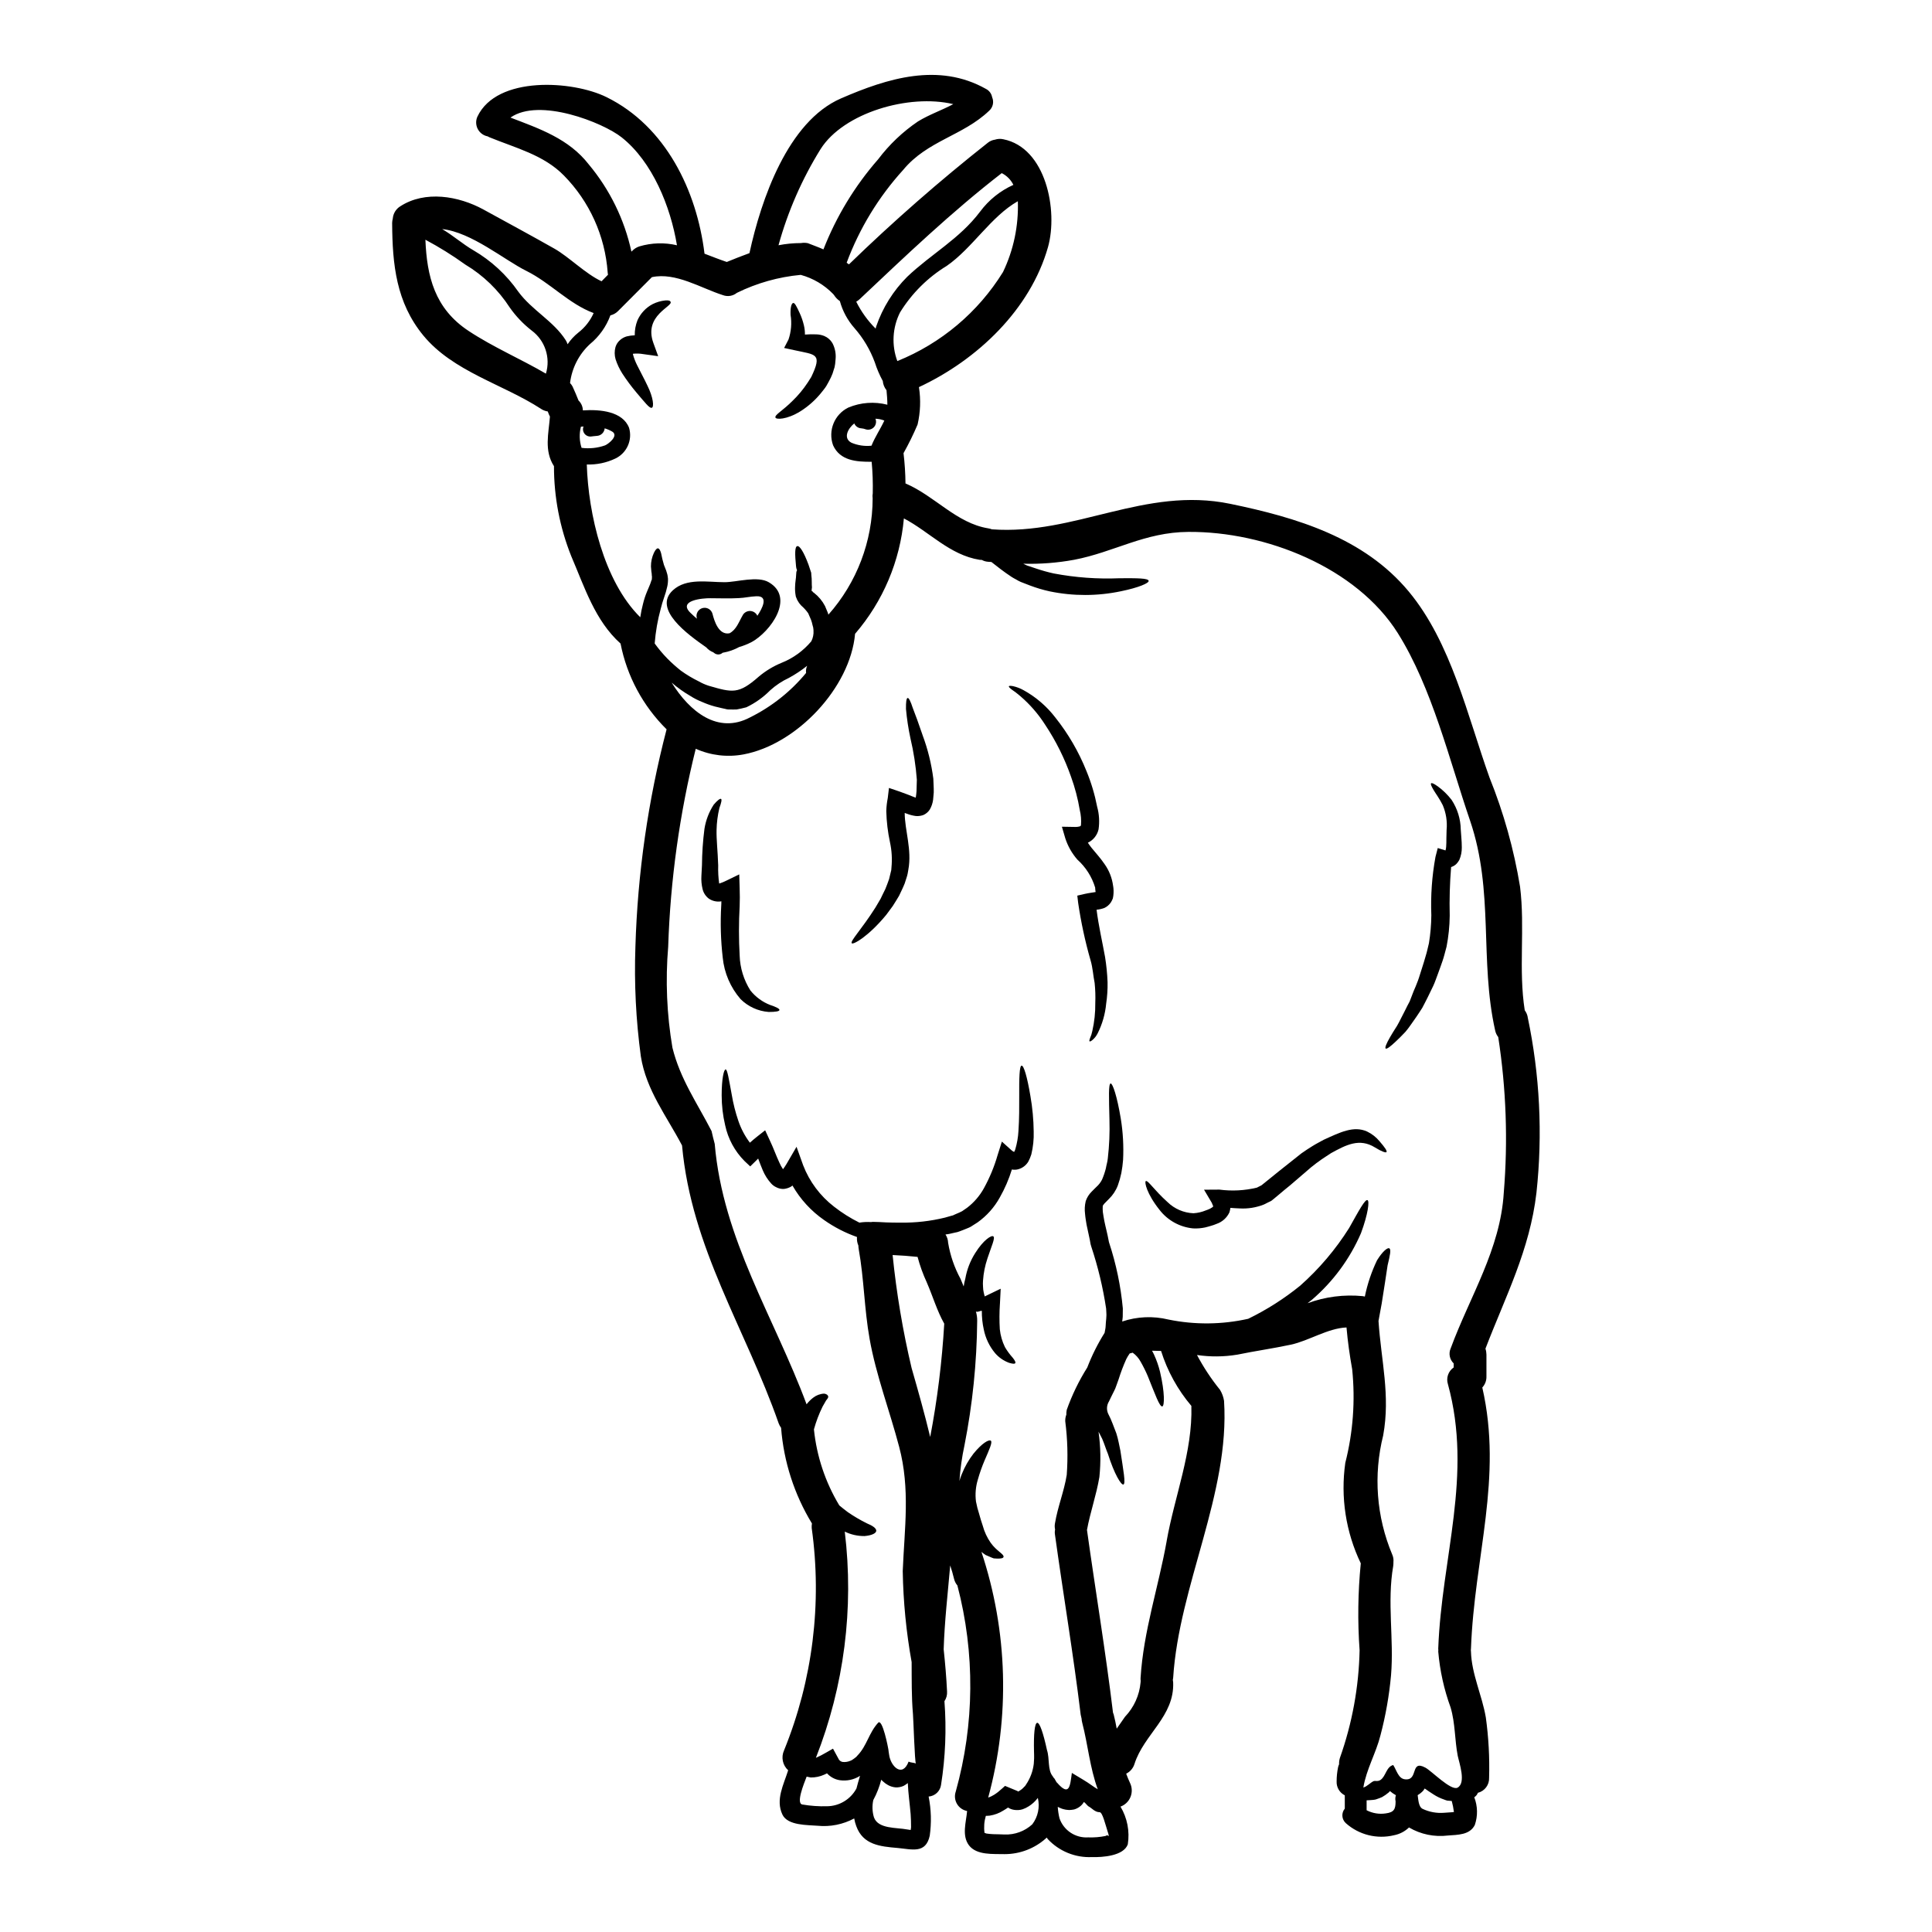 <?xml version="1.0" encoding="UTF-8"?>
<!-- Uploaded to: SVG Repo, www.svgrepo.com, Generator: SVG Repo Mixer Tools -->
<svg fill="#000000" width="800px" height="800px" version="1.1" viewBox="144 144 512 512" xmlns="http://www.w3.org/2000/svg">
 <g>
  <path d="m359.09 300.68 0.113-0.055c0.113 0.027 0.086 0.086 0.145 0.141 0.055 0.145 0.141 0.262 0.141 0.172l0.004 0.004c0.082 0.051 0.16 0.109 0.234 0.172 1.211 0.945 2.203 2.137 2.914 3.496 0.23 0.578 0.492 1.156 0.719 1.73h0.004c0.066 0.18 0.125 0.367 0.172 0.551 7.539-8.496 11.707-19.457 11.727-30.812-0.066-0.449-0.055-0.906 0.027-1.355 0.062-2.785-0.031-5.574-0.289-8.348-4.016 0.031-8.375-0.262-10.234-4.387v-0.004c-1.383-3.871 0.359-8.168 4.055-9.98 3.273-1.367 6.902-1.633 10.34-0.75 0-1.301-0.117-2.629-0.23-3.84v-0.004c-0.566-0.699-0.91-1.555-0.984-2.449-0.859-1.566-1.562-3.215-2.106-4.914-1.223-3.34-3.055-6.422-5.402-9.098-1.816-2.059-3.141-4.508-3.867-7.156-0.617-0.414-1.137-0.949-1.531-1.578-0.086-0.117-0.172-0.203-0.262-0.32v0.004c-2.356-2.422-5.316-4.168-8.574-5.055-5.887 0.543-11.621 2.16-16.926 4.766-1.039 0.844-2.441 1.074-3.695 0.605-5.832-1.852-12.504-6.125-18.828-4.766l-8.949 8.973c-0.559 0.57-1.27 0.973-2.051 1.156-1.094 2.981-2.969 5.613-5.426 7.625-2.922 2.699-4.785 6.356-5.262 10.309 0.266 0.273 0.488 0.586 0.668 0.922 0.578 1.211 1.066 2.453 1.574 3.695v0.004c0.719 0.684 1.137 1.629 1.156 2.625 4.676-0.316 10.566 0.293 12.242 4.621 0.953 3.238-0.59 6.691-3.637 8.141-2.359 1.125-4.953 1.664-7.566 1.574 0.395 13.023 4.504 30.957 14.168 40.484l0.004 0.004c0.172-1.195 0.414-2.379 0.723-3.543 0.266-1.113 0.625-2.207 1.066-3.262 0.395-0.984 0.789-1.789 1.012-2.484 0.141-0.434 0.141-0.547 0.262-0.691l0.027-0.637c0.059 0.09-0.027-0.289-0.027-0.395l-0.004-0.004c0-0.367-0.039-0.734-0.117-1.098-0.027-0.375-0.086-0.867-0.113-1.359v0.004c-0.004-1.246 0.262-2.481 0.789-3.609 0.395-0.789 0.723-1.211 1.07-1.18s0.605 0.492 0.836 1.301l-0.004-0.004c0.199 1.043 0.449 2.074 0.754 3.09 0.113 0.293 0.23 0.551 0.348 0.871h-0.004c0.18 0.398 0.324 0.812 0.434 1.238 0.098 0.281 0.168 0.57 0.207 0.867l0.086 0.664c0.023 0.676-0.035 1.355-0.176 2.019-0.23 1.047-0.527 2.078-0.895 3.09-0.348 1.012-0.547 1.676-0.84 2.828-0.832 3.023-1.371 6.117-1.613 9.242 1.02 1.41 2.137 2.742 3.348 3.988 1.129 1.137 2.324 2.207 3.578 3.203 1.492 1.078 3.07 2.023 4.723 2.832 0.844 0.484 1.734 0.879 2.66 1.18 6.297 1.82 7.91 2.309 13.285-2.426h-0.004c1.805-1.512 3.832-2.742 6.008-3.641 3.07-1.219 5.789-3.184 7.91-5.719 0.445-0.875 0.648-1.852 0.578-2.828v-0.145c-0.02-0.453-0.105-0.902-0.258-1.328-0.098-0.473-0.227-0.934-0.395-1.387-0.227-0.578-0.488-1.152-0.746-1.73-0.531-0.758-1.152-1.445-1.852-2.051l-0.395-0.461c-0.184-0.227-0.348-0.469-0.488-0.727-0.113-0.172-0.211-0.355-0.289-0.547l-0.086-0.23-0.172-0.395-0.027-0.199h-0.004c-0.148-0.777-0.207-1.57-0.172-2.363 0.027-1.414 0.262-2.191 0.289-3.289l0.059-0.719 0.172-0.434c-0.152-0.328-0.242-0.684-0.262-1.043-0.32-3.203-0.348-5.195 0.32-5.34 0.664-0.145 1.758 1.617 2.973 4.879 0.145 0.395 0.293 0.84 0.434 1.301l0.23 0.691 0.059 0.172 0.027 0.434 0.027 0.348c0.145 0.871 0.059 2.344 0.145 3.121-0.055 0.453-0.105 0.656-0.082 1zm78.75 172.31 0.086 0.32c1.867 5.656 3.086 11.508 3.637 17.438 0 0.75 0 1.504-0.027 2.223-0.031 0.461-0.086 0.84-0.145 1.238v0.004c3.957-1.328 8.215-1.508 12.27-0.52 6.981 1.426 14.18 1.355 21.125-0.199 4.914-2.394 9.535-5.336 13.777-8.777 5.023-4.453 9.391-9.598 12.965-15.277 2.598-4.621 4.215-7.684 4.879-7.394 0.547 0.23 0.172 3.609-1.73 8.75-2.934 6.789-7.375 12.824-12.988 17.645-0.395 0.32-0.789 0.605-1.18 0.926 4.676-1.723 9.68-2.367 14.637-1.879 0.203 0.027 0.395 0.086 0.551 0.113 0.676-3.324 1.762-6.555 3.231-9.613 1.445-2.34 2.754-3.41 3.234-3.176 0.578 0.262 0.172 1.969-0.434 4.508-0.375 2.57-0.926 6.121-1.574 10.195l-0.027 0.141c-0.203 1.18-0.434 2.363-0.664 3.609l0.004-0.004c-0.066 0.27-0.113 0.539-0.148 0.812 0.691 10.508 3.176 19.68 1.242 30.309l0.004-0.004c-2.644 10.512-1.805 21.598 2.394 31.594 0.277 0.625 0.387 1.309 0.316 1.988 0.008 0.348-0.012 0.695-0.055 1.039-1.676 9.59 0.227 19.285-0.578 28.938-0.488 5.383-1.426 10.719-2.805 15.941-1.18 4.723-3.723 8.949-4.535 13.832 1.012-0.293 1.789-1.242 2.688-1.676 0.461-0.199 1.152 0.172 1.879-0.348 1.414-0.98 1.5-3.465 3.348-3.938 0.922 1.414 1.355 3.578 3.09 3.781 3.723 0.461 1.301-5.312 5.43-3.09 1.645 0.867 6.785 6.207 8.516 5.312 2.363-1.242 0.434-6.617 0.059-8.461-0.812-4.215-0.637-8.578-1.879-12.766l0.004 0.004c-1.75-4.789-2.856-9.789-3.289-14.871 0-0.117 0.027-0.23 0.027-0.348 0-0.113-0.027-0.23-0.027-0.395 0.895-24.227 9.184-45.941 2.57-70.086v0.004c-0.531-1.656 0.09-3.465 1.527-4.445v-1.07c-1.086-1.035-1.402-2.644-0.789-4.012 5.055-13.719 13.164-26.219 14.062-41.238 1.133-13.754 0.637-27.594-1.469-41.234-0.402-0.508-0.68-1.098-0.812-1.73-4.184-18.629-0.262-36.875-6.641-55.59-5.512-16.086-10.047-35.172-19.145-49.699-10.973-17.469-35.117-27-55.496-26.855-11.641 0.059-19.68 5.371-30.309 7.391-4.445 0.816-8.965 1.164-13.484 1.039 0.32 0.145 0.664 0.32 0.98 0.465 0.789 0.262 1.574 0.52 2.363 0.789h-0.004c1.551 0.527 3.129 0.969 4.727 1.324 5.766 1.094 11.637 1.52 17.496 1.273 4.621-0.027 7.566-0.027 7.684 0.691 0.086 0.605-2.629 1.789-7.336 2.754-6.227 1.312-12.66 1.324-18.891 0.031-1.801-0.391-3.566-0.918-5.289-1.574-0.789-0.316-1.574-0.605-2.309-0.895v0.004c-0.461-0.199-0.902-0.43-1.328-0.695-0.395-0.199-0.789-0.434-1.125-0.637-2.168-1.414-3.867-2.797-5.398-3.984-0.32-0.027-0.605-0.027-0.898-0.059-0.578-0.043-1.137-0.207-1.645-0.488-0.195 0.008-0.387-0.004-0.578-0.031-7.938-1.27-13.34-7.449-20.074-10.973-1.004 11.297-5.527 21.992-12.934 30.582-1.27 14.266-15.453 29.34-29.598 31.969h-0.004c-4.262 0.793-8.664 0.27-12.621-1.504-4.281 17.184-6.731 34.773-7.305 52.473-0.754 8.922-0.375 17.906 1.125 26.738 2.051 8.316 6.527 14.641 10.367 22.094v-0.004c0.254 1.145 0.535 2.281 0.84 3.41 2.164 25.324 15.742 45.887 24.344 69.016v-0.004c0.504-0.66 1.094-1.254 1.758-1.758 0.832-0.645 1.84-1.02 2.891-1.07 0.664 0.086 0.98 0.395 1.066 0.691 0.117 0.348-0.199 0.691-0.547 1.125-0.199 0.395-0.547 0.926-0.926 1.617v0.004c-0.953 1.934-1.719 3.957-2.293 6.035 0.727 7.133 3.023 14.016 6.727 20.156 0.691 0.574 1.445 1.18 2.223 1.758v0.004c1.609 1.109 3.301 2.106 5.055 2.977 1.473 0.605 2.512 1.27 2.512 1.969 0 0.633-1.098 1.238-3.117 1.414v-0.004c-1.812 0.02-3.602-0.383-5.231-1.18 2.469 20.309-0.16 40.91-7.648 59.949 0.109-0.031 0.215-0.082 0.312-0.141 0.754-0.336 1.484-0.715 2.195-1.133l2.023-1.152 1.414 2.598c0.191 0.496 0.633 0.848 1.156 0.926 0.699 0.07 1.406-0.039 2.047-0.32l0.262-0.113 0.117-0.059c0.027 0 0.578-0.395 0.578-0.395 0.199-0.172 0.461-0.348 0.633-0.492 0.09-0.137 0.199-0.262 0.32-0.371 2.453-2.543 2.973-5.953 5.43-8.637 1.152-1.27 2.684 6.758 2.715 7.047 0.055 0.461 0.113 0.953 0.199 1.418 0.395 3.09 3.523 6.18 5.168 1.82 0.52 0.316 1.473 0.262 1.938 0.52-0.32-0.172-0.664-11.84-0.789-13.137-0.395-4.535-0.32-9.156-0.348-13.719l0.004-0.004c-1.438-7.973-2.227-16.047-2.363-24.145 0.461-11.375 2.023-21.715-0.953-32.949-2.484-9.445-6.121-18.973-7.824-28.559-1.418-7.91-1.473-15.941-2.891-23.82h0.004c-0.059-0.305-0.086-0.617-0.09-0.926-0.312-0.719-0.441-1.504-0.371-2.281-3.09-1.086-6.016-2.594-8.695-4.477-3.449-2.387-6.32-5.516-8.402-9.156-0.141 0.086-0.262 0.203-0.395 0.293-0.578 0.328-1.219 0.535-1.879 0.605-0.711 0.035-1.422-0.125-2.051-0.465-0.492-0.227-0.934-0.551-1.297-0.953-0.949-1.043-1.711-2.242-2.258-3.543-0.461-1.07-0.836-2.109-1.211-3.09-0.199 0.199-0.395 0.375-0.574 0.578l-1.531 1.5-1.504-1.414v0.004c-2.594-2.609-4.379-5.906-5.141-9.504-0.613-2.59-0.922-5.246-0.922-7.91 0-4.422 0.574-6.844 1.039-6.875s0.867 2.57 1.617 6.617v-0.004c0.398 2.41 0.996 4.777 1.789 7.086 0.703 2.055 1.727 3.984 3.035 5.719 0.633-0.578 1.301-1.125 1.992-1.676l2.051-1.613 1.211 2.625c1.012 2.109 1.676 4.074 2.543 5.902 0.266 0.629 0.594 1.23 0.98 1.793 0.289-0.375 0.605-0.867 0.926-1.387l2.656-4.562 1.758 4.91c1.676 4.34 4.516 8.137 8.203 10.973 2.082 1.629 4.324 3.039 6.691 4.215 1.02-0.16 2.059-0.207 3.09-0.145 0.152-0.035 0.305-0.051 0.461-0.055 1.156 0 2.309 0.086 3.496 0.141 1.184 0.055 2.484 0.059 3.898 0.059h-0.004c3.949 0.059 7.891-0.387 11.727-1.324 0.578-0.172 1.152-0.32 1.73-0.492l0.434-0.113 0.23-0.117 0.719-0.32h0.004c0.492-0.195 0.973-0.418 1.445-0.664l1.301-0.898-0.004 0.004c1.84-1.402 3.367-3.172 4.481-5.195 1.535-2.793 2.758-5.746 3.637-8.809l1.125-3.543 2.57 2.309c0.203 0.172 0.426 0.316 0.664 0.434 0.141-0.215 0.246-0.449 0.316-0.691 0.469-1.582 0.75-3.211 0.84-4.856 0.23-3.348 0.203-6.438 0.203-9.008-0.031-5.117 0.055-8.266 0.633-8.316 0.578-0.051 1.473 2.891 2.34 8.09v-0.004c0.539 3.094 0.828 6.219 0.863 9.359 0.066 2.047-0.145 4.098-0.633 6.09-0.203 0.648-0.469 1.277-0.785 1.879-0.516 0.871-1.312 1.543-2.258 1.906-0.531 0.211-1.102 0.301-1.672 0.258-0.141-0.035-0.285-0.055-0.434-0.059-0.797 2.582-1.871 5.074-3.207 7.422-1.438 2.606-3.441 4.852-5.859 6.582-0.605 0.395-1.238 0.789-1.852 1.18-0.633 0.348-1.328 0.551-1.969 0.84l-0.984 0.375c-0.23 0.059-0.23 0.086-0.605 0.203l-0.434 0.086c-0.578 0.141-1.18 0.262-1.73 0.395-0.348 0.059-0.637 0.086-0.953 0.145 0.426 0.645 0.664 1.395 0.691 2.168 0.551 3.356 1.664 6.598 3.293 9.586 0.289 0.664 0.578 1.359 0.84 2.023h-0.004c0.098-0.703 0.242-1.398 0.434-2.082 0.422-2.414 1.316-4.719 2.629-6.785 2.164-3.465 4.301-4.793 4.789-4.418 0.578 0.395-0.488 2.598-1.574 5.902l0.004 0.004c-0.637 1.875-1.023 3.828-1.156 5.805-0.043 0.539-0.043 1.078 0 1.617l0.055 0.809 0.145 0.812 0.004-0.004c0.066 0.332 0.152 0.66 0.258 0.98 0.078-0.02 0.148-0.059 0.207-0.113l4.012-1.938-0.199 4.016h-0.004c-0.152 2.242-0.164 4.488-0.027 6.731 0.172 1.641 0.633 3.238 1.355 4.723 0.586 1 1.273 1.938 2.051 2.801 0.551 0.695 0.84 1.18 0.691 1.445-0.145 0.266-0.691 0.203-1.672-0.086v-0.004c-1.418-0.523-2.68-1.398-3.668-2.539-1.508-1.805-2.539-3.961-3.004-6.266-0.363-1.629-0.535-3.297-0.52-4.965-0.605 0-1.125 0.461-1.574 0.172 0.238 0.805 0.355 1.641 0.344 2.484-0.102 11.09-1.23 22.148-3.379 33.035-0.668 3.102-1.109 6.246-1.328 9.414 0.164-0.625 0.375-1.234 0.633-1.824 0.77-1.945 1.809-3.773 3.09-5.426 2.281-2.801 4.074-3.809 4.594-3.438 0.52 0.375-0.434 2.426-1.645 5.227-0.703 1.656-1.301 3.352-1.789 5.082-0.578 1.887-0.746 3.875-0.492 5.832 0.203 1.105 0.484 2.195 0.836 3.266 0.316 1.098 0.605 2.164 0.953 3.121 0.434 1.621 1.148 3.152 2.106 4.531 1.574 2.223 3.543 2.977 3.41 3.727-0.059 0.348-0.633 0.492-1.703 0.461-0.262 0-0.547-0.027-0.895-0.055-0.336-0.113-0.664-0.242-0.984-0.395-0.375-0.141-0.746-0.316-1.152-0.492-0.391-0.258-0.77-0.535-1.125-0.836 6.992 21.059 7.617 43.711 1.789 65.117 0.551-0.188 1.082-0.438 1.574-0.75 0.723-0.461 1.398-0.988 2.019-1.574l0.262-0.23 0.605-0.547 3.293 1.359c0.059 0 0.086 0.086 0.113 0.141 0.145-0.086 0.262-0.055 0.465-0.227v-0.004c0.445-0.262 0.844-0.594 1.18-0.984l0.145-0.145 0.086-0.055 0.262-0.395c1.129-1.656 1.844-3.555 2.078-5.543l0.086-1.473c0.031-0.52-0.027-1.211-0.027-1.762-0.113-4.621 0.172-7.539 0.84-7.625 0.664-0.086 1.617 2.688 2.598 7.219 0.75 2.309 0.113 5.258 1.531 6.961l0.172 0.289c0.238 0.219 0.422 0.488 0.551 0.785l0.23 0.395 0.027 0.086c0.059 0.027 0.117 0.113 0.145 0.113 3.348 3.867 3.465 0.789 3.938-2.57l2.977 1.789c1.758 1.039 2.711 1.879 3.84 2.512l0.055 0.059c-2.106-5.719-2.598-11.781-4.129-17.672v0.004c-0.094-0.359-0.152-0.727-0.172-1.098-0.098-0.344-0.176-0.691-0.234-1.039-1.934-15.941-4.617-31.852-6.812-47.676v-0.004c-0.078-0.457-0.066-0.93 0.027-1.383-0.121-0.543-0.133-1.102-0.027-1.645 0.719-4.359 2.426-8.488 3.117-12.824 0.344-4.727 0.215-9.473-0.391-14.172-0.035-0.609 0.062-1.219 0.285-1.789-0.016-0.438 0.023-0.875 0.113-1.301 1.395-3.922 3.215-7.68 5.434-11.203 1.23-3.203 2.766-6.277 4.59-9.184 0.059-0.375 0.117-0.719 0.203-1.094s0.086-1.156 0.141-1.734 0.145-1.301 0.145-1.906-0.059-1.125-0.086-1.73v-0.004c-0.84-5.566-2.156-11.055-3.934-16.398l-0.125-0.438c-0.027-0.066-0.047-0.137-0.059-0.207-0.23-1.527-0.719-3.379-1.066-5.168-0.145-0.926-0.32-1.848-0.395-2.828-0.152-1.129-0.09-2.273 0.172-3.379-0.004-0.031 0.008-0.062 0.027-0.086 0.312-0.902 0.828-1.723 1.504-2.398 0.488-0.52 0.926-0.926 1.301-1.301l-0.004 0.004c0.617-0.547 1.129-1.203 1.5-1.938 0.418-0.965 0.754-1.957 1.012-2.977 0.145-0.922 0.434-1.699 0.52-2.684 0.391-3.394 0.535-6.816 0.434-10.234-0.141-5.902-0.289-9.5 0.32-9.59 0.547 0 1.703 3.41 2.684 9.328v0.004c0.586 3.617 0.789 7.285 0.605 10.941-0.09 1.164-0.246 2.32-0.461 3.469-0.23 1.109-0.539 2.199-0.922 3.262-0.52 1.375-1.34 2.617-2.398 3.637l-1.184 1.203c-0.262 0.293-0.395 0.551-0.395 0.551l-0.027 0.113c-0.031 0.523-0.023 1.051 0.027 1.574 0.086 0.723 0.262 1.574 0.395 2.363 0.344 1.719 0.805 3.305 1.184 5.414zm111-59.488c3.227 15.305 4.016 31.023 2.336 46.578-1.762 15.191-8.203 27.465-13.516 41.328 0.168 0.508 0.254 1.039 0.262 1.574v5.777c0.035 1.086-0.359 2.144-1.098 2.945 5.488 24.008-2.109 44.762-3.004 69.246 0 0.117-0.031 0.23-0.031 0.348 0 0.113 0.031 0.23 0.031 0.395 0.172 5.977 2.945 11.578 3.938 17.441v-0.004c0.734 5.301 1.023 10.652 0.867 16 0.078 1.867-1.164 3.531-2.977 3.984-0.137 0.367-0.363 0.695-0.664 0.953-0.09 0.082-0.188 0.16-0.289 0.23 0.914 2.352 0.965 4.949 0.148 7.332-1.332 2.688-4.562 2.602-7.164 2.801v0.004c-3.57 0.434-7.184-0.316-10.281-2.137-1.086 1.047-2.453 1.758-3.938 2.051-4.539 1.109-9.336-0.09-12.82-3.207-1.094-1.008-1.207-2.695-0.258-3.84v-3.523c-1.379-0.691-2.227-2.125-2.164-3.668 0-1.281 0.133-2.559 0.391-3.809 0.059-0.262 0.148-0.512 0.262-0.754-0.027-0.555 0.043-1.113 0.203-1.645 3.262-9.18 5.027-18.82 5.231-28.559-0.551-7.668-0.445-15.371 0.312-23.02v-0.027c-3.973-8.273-5.398-17.539-4.102-26.621 2.059-8.098 2.676-16.492 1.824-24.797-0.664-3.727-1.18-7.363-1.504-11.09-4.969 0.203-9.988 3.543-14.758 4.562-4.766 1.02-9.5 1.676-14.238 2.656l0.004-0.004c-3.519 0.578-7.102 0.609-10.629 0.086 1.734 3.266 3.773 6.356 6.098 9.227 0.543 0.895 0.906 1.883 1.07 2.918 1.574 24.551-11.926 48.891-13.484 73.406-0.016 0.184-0.043 0.367-0.086 0.551 0.043 0.207 0.07 0.422 0.086 0.633 0.375 9.055-7.742 13.746-10.254 21.648-0.348 1.121-1.141 2.051-2.195 2.57 0.32 0.84 0.637 1.676 1.043 2.512 0.543 1.156 0.578 2.488 0.094 3.672-0.484 1.184-1.445 2.106-2.644 2.547 1.797 3 2.481 6.539 1.934 9.992-1.098 3.09-6.727 3.465-9.5 3.379h-0.004c-4.438 0.203-8.738-1.559-11.754-4.824-0.074-0.109-0.141-0.223-0.199-0.344-0.086 0.027-0.113 0.113-0.172 0.141-3.019 2.738-6.949 4.25-11.023 4.246-2.977-0.086-7.391 0.348-9.445-2.34-1.938-2.602-0.75-6.094-0.492-9.055-0.027-0.027-0.059-0.027-0.086-0.059v0.004c-1.109-0.23-2.062-0.926-2.621-1.91-0.559-0.984-0.664-2.16-0.297-3.231 4.984-17.84 5.133-36.688 0.434-54.605-0.438-0.516-0.742-1.129-0.895-1.789-0.293-1.242-0.637-2.398-1.012-3.523-0.637 7.418-1.504 14.812-1.73 22.234 0.395 3.695 0.719 7.422 0.895 11.176 0.066 0.91-0.18 1.816-0.691 2.57 0.562 7.391 0.262 14.824-0.895 22.148-0.223 1.688-1.598 2.992-3.297 3.121 0.688 3.422 0.785 6.938 0.293 10.395-1.07 4.82-4.68 3.582-8.488 3.234-4.68-0.395-9.184-0.84-10.973-5.777h-0.004c-0.246-0.664-0.43-1.352-0.551-2.051-2.969 1.594-6.348 2.269-9.703 1.938-2.598-0.23-7.938 0-9.328-2.977-1.848-3.938 0.32-7.871 1.531-11.723-1.469-1.328-1.914-3.453-1.098-5.258 7.594-18.656 10.125-38.988 7.336-58.938-0.023-0.406-0.004-0.812 0.062-1.211-4.68-7.691-7.481-16.379-8.176-25.352-0.262-0.359-0.477-0.746-0.633-1.16-8.809-25.191-23.133-46.348-25.617-73.668-4.07-7.766-9.496-14.637-10.914-23.594v0.004c-1.305-9.625-1.789-19.34-1.445-29.047 0.578-19.465 3.352-38.801 8.266-57.641-6.262-6.176-10.512-14.094-12.203-22.727-6.785-6.094-9.527-14.93-13.051-23.133-3.043-7.59-4.602-15.699-4.59-23.879-2.656-4.102-1.418-8.66-1.07-13.137-0.086-0.172-0.172-0.348-0.262-0.551-0.113-0.289-0.199-0.547-0.316-0.809h0.004c-0.641-0.094-1.254-0.332-1.789-0.691-10.02-6.527-23.277-9.84-31.188-19.438-7.191-8.75-8.199-18.797-8.266-29.773l-0.004 0.004c0.012-0.422 0.066-0.836 0.176-1.242 0.109-1.332 0.848-2.535 1.988-3.234 6.559-4.246 15.422-2.754 22.008 0.84 6.297 3.465 12.645 6.871 18.852 10.395 3.812 2.164 8.266 6.691 12.477 8.637 0.578-0.578 1.152-1.156 1.703-1.734l-0.086-0.605 0.004-0.004c-0.691-9.676-4.809-18.789-11.613-25.699-5.367-5.477-12.848-7.293-19.762-10.137-0.152-0.062-0.297-0.137-0.434-0.227-1.129-0.215-2.094-0.938-2.625-1.953-0.527-1.02-0.562-2.227-0.09-3.273 5.156-10.906 25.285-9.582 34.207-5.172 15.68 7.707 23.938 24.773 25.977 41.492 1.969 0.75 3.938 1.531 5.902 2.195 1.992-0.809 3.984-1.617 6.008-2.34 3.09-14.211 10.168-34.887 24.258-41.004 12.418-5.398 25.902-9.527 38.375-2.543l0.004 0.004c0.879 0.43 1.504 1.258 1.676 2.223 0.539 1.238 0.223 2.684-0.789 3.582-6.91 6.625-16.395 7.922-22.781 15.676-6.519 7.172-11.605 15.523-14.984 24.605l0.605 0.434h0.004c11.715-11.363 24.004-22.125 36.816-32.242 0.543-0.43 1.191-0.711 1.875-0.809 0.711-0.23 1.465-0.27 2.195-0.113 11.352 2.25 14.562 18.895 11.871 28.559-4.68 16.531-18.711 29.914-34.219 37.137 0 0.027 0.027 0.055 0.027 0.086h-0.004c0.5 3.266 0.371 6.598-0.371 9.816-1.102 2.598-2.348 5.133-3.727 7.598 0.316 2.66 0.492 5.34 0.52 8.023 7.742 3.293 13.516 10.539 21.918 11.898 0.336 0.051 0.664 0.137 0.98 0.262 22.094 1.617 40.484-11.434 63.156-6.758 17.641 3.641 35.461 8.98 47.301 23.223 11.293 13.57 15.621 33.121 21.426 49.352v-0.004c3.75 9.309 6.461 19.004 8.086 28.906 1.359 10.914-0.461 21.945 1.242 32.746 0.391 0.52 0.656 1.121 0.781 1.758zm-19.93 210.75c0.133-0.004 0.266-0.02 0.395-0.055-0.125-0.984-0.316-1.961-0.578-2.918-0.125 0.008-0.254-0.004-0.375-0.031l-0.637-0.055h-0.062l-0.32-0.059v-0.027h-0.059l-0.172-0.059-0.395-0.145v-0.004c-0.988-0.328-1.934-0.785-2.805-1.355-0.867-0.547-1.617-1.066-2.34-1.574h0.004c-0.121 0.199-0.25 0.391-0.395 0.578-0.426 0.465-0.922 0.863-1.473 1.18 0.172 1.098 0.199 3.09 1.301 3.637 1.789 0.848 3.773 1.207 5.746 1.039zm-14.984-4.504c-0.293-0.172-0.578-0.348-0.84-0.52l-0.664-0.52-0.059-0.059c-0.113 0.113-0.227 0.262-0.348 0.375-0.539 0.453-1.117 0.859-1.73 1.211-0.414 0.188-0.84 0.352-1.27 0.492l-0.172 0.059-0.055 0.027-0.434 0.117h-0.031l-0.395 0.055-0.691 0.059c-0.348 0.027-0.723 0.027-1.07 0.059v2.625l-0.004 0.004c1.562 0.809 3.344 1.102 5.082 0.836 2.195-0.289 2.602-1.125 2.602-3.203v-0.059c0.004-0.031-0.008-0.062-0.031-0.086-0.082-0.492-0.043-1 0.117-1.473zm-60.762-67.305c2.109-11.926 6.93-23.738 6.559-35.863v-0.004c-3.621-4.269-6.352-9.223-8.027-14.562-0.789-0.027-1.574-0.059-2.398-0.059 0.203 0.348 0.395 0.723 0.551 1.07 0.668 1.457 1.195 2.977 1.574 4.535 1.301 5.574 1.18 9.008 0.605 9.152-0.723 0.172-1.879-3.148-3.867-8.059-0.551-1.297-1.18-2.559-1.879-3.781-0.512-0.949-1.234-1.77-2.109-2.398-0.262 0.059-0.52 0.145-0.789 0.203h0.004c0 0.016-0.016 0.027-0.027 0.027-0.18 0.242-0.344 0.496-0.492 0.754-0.141 0.227-0.262 0.492-0.395 0.719-0.789 1.758-1.473 3.562-2.047 5.402l-0.551 1.531-0.32 0.867-0.348 0.723c-0.461 0.98-0.98 1.906-1.301 2.652h0.004c-0.672 1.055-0.727 2.391-0.141 3.496 0.172 0.395 0.395 0.75 0.547 1.125 0.172 0.465 0.348 0.898 0.547 1.332 0.348 0.895 0.664 1.73 0.984 2.57 0.52 1.617 0.75 3.176 1.066 4.562 0.789 5.312 1.473 8.777 0.789 8.98-0.605 0.141-2.398-2.754-4.098-8.145-0.52-1.211-0.926-2.629-1.531-4.016-0.32-0.605-0.637-1.211-0.953-1.852v0.004c0.562 3.977 0.641 8.012 0.227 12.012-0.789 4.766-2.426 9.301-3.289 14.035 2.25 16.086 4.941 32.227 6.898 48.414 0.059 0.141 0.117 0.289 0.172 0.461 0.32 1.238 0.578 2.484 0.812 3.781 0.719-1.066 1.445-2.109 2.191-3.148 2.375-2.484 3.836-5.703 4.133-9.125 0-0.145 0.027-0.289 0.027-0.434-0.039-0.246-0.047-0.5-0.027-0.75 0.762-12.371 4.742-24.098 6.91-36.223zm-16.16 78.105c0.121-0.117 0.285-0.176 0.453-0.16s0.32 0.105 0.414 0.246c-0.074-0.441-0.191-0.879-0.348-1.297-0.605-1.879-1.359-5.086-2.109-5.086h-0.027c-1.18 0-2.023-1.039-2.754-1.445-0.492-0.227-0.926-0.98-1.387-1.266v-0.004c-0.301 0.531-0.715 0.984-1.215 1.328-0.422 0.297-0.891 0.523-1.387 0.664-0.418 0.078-0.844 0.129-1.27 0.148l-0.348-0.031h-0.086l-0.141-0.027-0.348-0.027v-0.004c-0.352-0.066-0.699-0.156-1.039-0.262-0.395-0.172-0.789-0.316-1.098-0.488 0.066 1.02 0.219 2.035 0.461 3.031 1.105 3.199 4.215 5.269 7.594 5.055 1.555 0.059 3.109-0.066 4.633-0.375zm-19.438-3.09h0.004c1.508-1.992 2.047-4.559 1.469-6.992l-0.141 0.172v0.004c-0.633 0.812-1.406 1.504-2.281 2.051-0.508 0.324-1.051 0.59-1.617 0.785-0.738 0.23-1.52 0.277-2.281 0.145-0.562-0.082-1.098-0.289-1.574-0.605-0.395 0.262-0.812 0.547-1.242 0.789-1.098 0.695-2.328 1.156-3.609 1.355-0.348 0.059-0.691 0.027-1.039 0.059v0.004c-0.438 1.457-0.555 2.992-0.348 4.5 0.113 0.031 0.262 0.086 0.492 0.172v0.004c0.594 0.086 1.188 0.145 1.789 0.172 1.012 0.031 2.023 0.031 3.035 0.086h-0.004c2.711 0.105 5.352-0.863 7.352-2.699zm-7.762-411.36c2.809-5.848 4.156-12.289 3.934-18.773-7.106 4.016-12.043 12.418-18.828 17.125-5.043 3.078-9.289 7.305-12.387 12.332-2.023 4.016-2.285 8.691-0.723 12.906 11.609-4.684 21.418-12.945 28.004-23.59zm2.754-23.102c-0.66-1.348-1.746-2.445-3.09-3.117-13.285 10.277-25.441 21.887-37.629 33.383-0.281 0.262-0.59 0.496-0.926 0.691 1.316 2.641 3.051 5.051 5.141 7.133 0.031-0.199 0.082-0.391 0.148-0.578 1.699-4.961 4.516-9.465 8.227-13.168 6.438-6.125 13.859-10.02 19.316-17.27h0.004c2.281-3.07 5.309-5.504 8.797-7.074zm-15.926-21.398c-11.754-2.797-29.047 2.281-35.141 11.871v-0.004c-4.93 7.93-8.695 16.527-11.18 25.527 1.945-0.379 3.926-0.57 5.906-0.574h0.031c0.609-0.109 1.238-0.098 1.844 0.027 1.418 0.578 2.801 1.039 4.129 1.645 3.414-8.738 8.32-16.82 14.5-23.879 2.938-3.894 6.5-7.281 10.539-10.023 3.019-1.848 6.34-2.973 9.371-4.59zm-6.121 353.22c1.891-9.918 3.137-19.949 3.723-30.031-1.934-3.438-3.031-7.277-4.621-10.914h0.004c-1.012-2.188-1.832-4.457-2.453-6.785-2.195-0.23-4.387-0.395-6.613-0.492 1.02 10.07 2.695 20.062 5.023 29.914 1.734 6.055 3.465 12.16 4.938 18.309zm-5.07 103.41c0-1.156-0.027-2.344-0.113-3.496-0.23-2.715-0.637-5.461-0.75-8.203v0.004c-0.352 0.285-0.727 0.535-1.125 0.75-0.656 0.289-1.367 0.422-2.082 0.395-0.711-0.062-1.398-0.266-2.019-0.605-0.492-0.273-0.949-0.602-1.359-0.984l-0.395-0.375-0.055-0.086c-0.477 1.879-1.184 3.695-2.109 5.398-0.336 1.52-0.277 3.102 0.172 4.59 1.125 3.121 5.981 2.656 8.809 3.207 0.32 0.055 0.633 0.086 0.926 0.141v0.004c0.051-0.242 0.086-0.488 0.102-0.738zm-7.082-372.77c-0.754-0.305-1.551-0.469-2.363-0.492 0.312 0.746 0.168 1.602-0.367 2.203-0.539 0.605-1.371 0.848-2.148 0.625-0.395-0.156-0.812-0.25-1.238-0.285-0.816-0.043-1.535-0.547-1.852-1.301-1.645 1.301-3.059 3.898-0.75 5.117 1.676 0.711 3.504 0.98 5.312 0.789 0.949-2.356 2.363-4.406 3.406-6.656zm-7.391 362.51c0.289-1.125 0.605-2.25 0.953-3.348l-0.004-0.004c-1.594 1.02-3.5 1.43-5.371 1.156-1.301-0.203-2.492-0.848-3.379-1.82-0.234 0.125-0.473 0.242-0.719 0.344-1.133 0.516-2.367 0.77-3.609 0.754-0.395-0.086-0.723-0.141-1.07-0.227-0.789 2.047-2.859 7.133-1.125 7.391 2.152 0.367 4.34 0.523 6.523 0.461 3.258-0.031 6.246-1.828 7.793-4.691zm-13.348-295.63c-0.086-0.648 0.016-1.309 0.289-1.902-1.508 1.207-3.121 2.277-4.82 3.203-1.812 0.844-3.484 1.953-4.969 3.289-1.832 1.855-3.973 3.383-6.324 4.508-0.84 0.227-1.73 0.434-2.57 0.578-0.691 0.055-1.211 0-1.82 0h-0.434l-0.336-0.031-0.031-0.027h-0.055l-0.117-0.027-0.227-0.059-0.926-0.203c-0.637-0.141-1.242-0.289-1.82-0.434-1.168-0.316-2.309-0.723-3.41-1.215-1.078-0.422-2.113-0.949-3.09-1.574-1.766-1.02-3.43-2.203-4.965-3.543 4.793 7.738 12.246 13.719 20.734 9.238 5.738-2.84 10.812-6.859 14.891-11.801zm-44.152-113.05c3.231-0.957 6.656-1.059 9.934-0.289-1.703-10.277-6.5-22.117-14.641-28.586-4.969-3.957-21.859-10.629-29.484-5.254 7.684 2.941 15.48 5.606 20.754 12.414 5.578 6.676 9.457 14.605 11.301 23.105 0.055-0.059 0.145-0.113 0.199-0.172 0.527-0.57 1.195-0.992 1.938-1.219zm-9.109 52.734c0.926-0.395 3.609-2.516 1.938-3.613-0.641-0.383-1.332-0.684-2.051-0.895-0.09 1.059-0.93 1.902-1.992 1.992-0.551 0.031-1.098 0.117-1.645 0.172-0.672 0.059-1.328-0.234-1.73-0.777-0.398-0.543-0.492-1.254-0.238-1.879-0.23 0.004-0.461 0.023-0.691 0.059-0.473 1.848-0.414 3.789 0.172 5.602 2.106 0.273 4.242 0.047 6.238-0.66zm-7.082-29.891c1.754-1.363 3.144-3.137 4.043-5.168-6.562-2.426-11.477-8.02-17.82-11.168-5.746-2.828-14.582-10.281-22.32-11.086 2.859 1.672 5.488 4.012 8.289 5.629v-0.004c4.715 2.754 8.773 6.496 11.895 10.977 3.641 4.941 9.328 7.769 12.562 12.852 0.207 0.332 0.375 0.691 0.492 1.066 0.789-1.172 1.754-2.219 2.859-3.098zm-8.605 10.887c1.281-4.231-0.234-8.805-3.785-11.434-2.227-1.734-4.184-3.785-5.801-6.094-3.004-4.648-7.035-8.543-11.785-11.379-3.371-2.43-6.902-4.625-10.566-6.582 0.395 9.676 2.43 18.25 11.492 24.199 6.516 4.301 13.766 7.391 20.438 11.289z"/>
  <path d="m531.28 366.06c0.059 0.75 0.113 1.574 0.113 2.516 0.016 1.141-0.207 2.269-0.66 3.316-0.219 0.402-0.492 0.77-0.812 1.098-0.387 0.363-0.852 0.633-1.359 0.789-0.352 4.293-0.477 8.602-0.371 12.91-0.031 2.754-0.312 5.496-0.84 8.199-0.375 1.332-0.664 2.656-1.098 3.867-0.434 1.211-0.789 2.281-1.211 3.383-0.426 1.098-0.746 2.137-1.238 3.176-0.492 1.039-1.012 2.051-1.473 3.031-0.461 0.98-0.984 1.879-1.418 2.754-0.52 0.867-1.098 1.645-1.574 2.394-1.07 1.477-1.938 2.863-2.891 3.961-0.98 1.039-1.852 1.906-2.598 2.598-1.477 1.387-2.363 2.019-2.629 1.82-0.27-0.199 0.172-1.301 1.152-3.004 0.492-0.84 1.098-1.848 1.852-3.004 0.691-1.18 1.332-2.598 2.137-4.102 0.375-0.789 0.789-1.574 1.211-2.363 0.348-0.867 0.691-1.762 1.039-2.688 0.395-0.895 0.789-1.848 1.156-2.828 0.371-0.984 0.66-2.106 1.039-3.203 0.379-1.098 0.691-2.25 1.039-3.41 0.348-1.094 0.547-2.191 0.84-3.316v-0.004c0.398-2.445 0.609-4.918 0.633-7.394-0.203-5.184 0.164-10.375 1.098-15.477l0.605-2.34 2.051 0.633h0.004c0.09-0.32 0.148-0.648 0.172-0.98 0.059-0.691 0.059-1.418 0.059-2.195 0-0.781 0.027-1.5 0.055-2.25 0.211-2.238-0.137-4.488-1.012-6.559-0.836-1.699-1.848-3.031-2.426-4.012s-0.867-1.617-0.664-1.789c0.199-0.172 0.789 0.113 1.734 0.789l0.004-0.004c1.398 1.02 2.641 2.238 3.695 3.609 1.535 2.336 2.379 5.059 2.422 7.856 0.051 0.738 0.105 1.473 0.164 2.223z"/>
  <path d="m509.62 446.48c1.328 1.531 2.019 2.512 1.82 2.828-0.145 0.262-1.332-0.145-3.035-1.211-4.129-2.57-7.68-0.691-11.668 1.5-0.789 0.551-1.645 1.039-2.539 1.676-0.895 0.637-1.852 1.328-2.754 2.078-1.793 1.531-3.641 3.121-5.547 4.766-1.012 0.789-1.992 1.645-3.031 2.512l-1.531 1.27-0.113 0.086v0.004c-0.09 0.082-0.188 0.16-0.293 0.227l-0.316 0.172-0.551 0.262-1.098 0.551c-2.059 0.82-4.277 1.176-6.492 1.039-0.871-0.027-1.648-0.086-2.398-0.145-0.055 0.398-0.145 0.793-0.258 1.18-0.672 1.445-1.902 2.551-3.41 3.062-0.512 0.219-1.035 0.402-1.574 0.547-0.434 0.117-0.867 0.262-1.445 0.395-1.051 0.227-2.129 0.312-3.203 0.258-3.516-0.336-6.734-2.113-8.895-4.91-3.41-4.269-4.043-7.418-3.641-7.625 0.551-0.316 2.195 2.363 5.746 5.547 1.844 1.809 4.297 2.867 6.875 2.973 1.121-0.066 2.227-0.32 3.266-0.75 0.371-0.125 0.734-0.27 1.094-0.434 0.23-0.172 0.664-0.348 0.75-0.492 0.027-0.055 0.145-0.086 0.145-0.141-0.113-0.324-0.242-0.645-0.391-0.957l-2.051-3.465 4.074-0.027c3.312 0.438 6.68 0.262 9.93-0.52l1.242-0.637 1.574-1.27c1.012-0.836 2.051-1.645 3.031-2.453 2.082-1.645 4.047-3.207 5.953-4.723 0.953-0.691 1.934-1.301 2.887-1.906s2.051-1.156 3.035-1.703c4.273-1.938 7.938-3.812 11.52-2.164h-0.004c1.277 0.613 2.402 1.5 3.297 2.602z"/>
  <path d="m438.99 378.77c0.141 0.836 0.16 1.691 0.059 2.535-0.059 0.293-0.059 0.52-0.145 0.812-0.141 0.363-0.312 0.711-0.52 1.039-0.434 0.637-1.031 1.148-1.73 1.473-0.664 0.238-1.352 0.395-2.051 0.461 0.547 4.359 1.531 8.52 2.25 12.531 0.355 2.207 0.578 4.438 0.664 6.672 0.035 1.902-0.09 3.805-0.371 5.688-0.254 2.742-1.02 5.414-2.258 7.871-0.336 0.676-0.809 1.277-1.387 1.766-0.395 0.316-0.633 0.434-0.75 0.348-0.117-0.086-0.055-0.395 0.117-0.84 0.273-0.602 0.477-1.234 0.605-1.879 0.559-2.445 0.82-4.945 0.789-7.449 0.07-1.773 0.012-3.551-0.172-5.316-0.395-1.906-0.461-3.898-1.098-6.066l-0.004 0.004c-1.422-4.965-2.512-10.02-3.262-15.133l-0.227-1.938 1.992-0.461c1.012-0.23 2.223-0.375 2.859-0.492-0.027-0.262-0.113-0.66-0.113-0.953l0.004-0.188c-0.859-2.867-2.492-5.445-4.723-7.449-1.441-1.648-2.535-3.574-3.207-5.66l-0.895-3.059 3.348 0.055c0.5 0.031 0.996-0.027 1.473-0.172 0.172-0.086 0.086 0.031 0.23-0.316h0.004c0.109-1.336 0-2.684-0.32-3.984-0.5-3-1.273-5.949-2.309-8.805-1.699-4.863-4-9.488-6.848-13.777-1.836-2.879-4.09-5.469-6.691-7.684-0.707-0.609-1.449-1.176-2.223-1.699-0.547-0.434-0.789-0.695-0.719-0.84 0.066-0.141 0.434-0.145 1.098-0.031 0.98 0.219 1.922 0.578 2.797 1.07 3.266 1.805 6.125 4.262 8.402 7.219 3.434 4.309 6.219 9.098 8.266 14.211 1.258 3.047 2.203 6.211 2.832 9.445 0.543 1.953 0.672 4 0.375 6.008-0.352 1.551-1.395 2.859-2.832 3.539 0.32 0.465 0.605 0.898 0.98 1.359 1.07 1.332 2.309 2.629 3.438 4.301 1.223 1.711 2.004 3.699 2.269 5.785z"/>
  <path d="m391.34 350.35c0.027 1.18 0.141 2.344 0.113 3.668-0.027 0.52-0.086 1.18-0.172 1.938v-0.004c-0.121 0.906-0.414 1.777-0.867 2.57-0.43 0.672-1.055 1.195-1.789 1.5-0.367 0.117-0.746 0.195-1.129 0.234-0.293 0.023-0.586 0.02-0.879-0.012-0.789-0.113-1.566-0.316-2.309-0.609-0.18-0.078-0.363-0.145-0.551-0.199 0 4.562 1.969 9.789 0.953 15.102l-0.172 0.98c-0.113 0.578-0.172 0.637-0.262 0.984-0.172 0.547-0.348 1.098-0.52 1.617-0.434 1.098-1.012 2.25-1.5 3.289-0.578 0.953-1.129 1.879-1.676 2.715-0.605 0.789-1.18 1.617-1.73 2.34-4.723 5.719-8.75 7.969-9.129 7.512-0.488-0.551 2.629-3.695 6.297-9.5 0.434-0.723 0.867-1.504 1.359-2.309 0.395-0.812 0.789-1.676 1.238-2.543 0.348-0.895 0.691-1.703 1.012-2.684 0.145-0.52 0.262-1.066 0.395-1.645v-0.004c0.074-0.227 0.133-0.457 0.172-0.695l0.055-0.723c0.215-2.219 0.082-4.461-0.391-6.641-0.586-2.719-0.914-5.484-0.984-8.266 0.031-1.164 0.164-2.324 0.391-3.469l0.32-2.684 2.797 0.953c1.27 0.434 2.543 0.953 3.582 1.359 0.262 0.113 0.492 0.172 0.691 0.262 0.027-0.059 0.027-0.145 0.059-0.203 0.055-0.395 0.141-0.895 0.172-1.5 0.055-0.953 0.027-2.051 0.086-3.004l0.004-0.004c-0.277-3.711-0.844-7.398-1.703-11.02-0.551-2.562-0.945-5.16-1.18-7.769-0.027-1.82 0.113-2.859 0.434-2.918 0.32-0.059 0.789 0.867 1.359 2.629 0.664 1.672 1.531 4.07 2.598 7.191h-0.004c1.395 3.731 2.352 7.609 2.859 11.559z"/>
  <path d="m364.6 234.93c0.688 1.301 0.98 2.777 0.84 4.242-0.031 0.465-0.086 0.867-0.117 1.27l-0.055 0.32h-0.004c-0.016 0.164-0.047 0.328-0.086 0.488l-0.031 0.145-0.172 0.52v0.004c-0.191 0.734-0.453 1.453-0.789 2.137-0.395 0.789-0.809 1.574-1.211 2.25-0.406 0.676-0.895 1.18-1.328 1.762v0.004c-1.562 1.938-3.434 3.606-5.543 4.934-3.637 2.254-6.527 2.223-6.613 1.617-0.172-0.719 1.906-1.758 4.504-4.359 1.523-1.461 2.879-3.09 4.039-4.852 0.32-0.492 0.637-1.012 0.957-1.504 3.031-6.32 1.125-5.859-4.394-7.086l-2.797-0.605 1.152-2.223h0.004c0.719-2.106 0.906-4.356 0.551-6.551-0.086-2.023 0.262-3.062 0.691-3.148 0.434-0.086 0.953 1.012 1.703 2.625 0.5 1.074 0.887 2.199 1.152 3.352 0.184 0.785 0.27 1.59 0.262 2.394 1-0.082 2-0.098 3.004-0.055 0.723 0.016 1.438 0.164 2.109 0.43 0.91 0.379 1.672 1.043 2.172 1.891z"/>
  <path d="m348.11 410.33c1.574 0.523 2.484 0.984 2.453 1.332s-0.98 0.52-2.887 0.52v-0.004c-2.801-0.215-5.434-1.426-7.422-3.406-2.676-3.09-4.328-6.934-4.723-11.004-0.527-4.57-0.66-9.18-0.395-13.773 0.031-0.395 0.031-0.746 0.031-1.152-0.117 0.027-0.172 0.027-0.293 0.059h0.004c-1.07 0.113-2.141-0.152-3.031-0.754-0.816-0.617-1.395-1.492-1.645-2.484-0.289-1.168-0.398-2.379-0.32-3.582 0.059-0.953 0.113-1.879 0.145-2.754 0.027-3.234 0.246-6.465 0.66-9.676 0.363-2.285 1.199-4.469 2.457-6.41 0.98-1.152 1.676-1.672 1.938-1.527 0.262 0.145 0.086 1.008-0.438 2.426-0.453 1.91-0.707 3.867-0.746 5.832-0.059 2.539 0.316 5.66 0.434 9.383-0.051 1.602 0.035 3.207 0.258 4.793 0.664-0.203 1.312-0.469 1.934-0.785l3.383-1.645 0.113 3.723c0.059 1.559 0.059 3.117 0 4.68-0.246 4.367-0.246 8.742 0 13.109 0.102 3.289 1.09 6.492 2.856 9.27 1.379 1.715 3.184 3.039 5.234 3.832z"/>
  <path d="m347.77 298.32c7.016 4.129 0.316 13.164-4.566 15.824v-0.004c-1.062 0.555-2.172 1-3.32 1.332-1.297 0.711-2.703 1.207-4.16 1.473-0.055 0.027-0.113 0-0.199 0.027-0.637 0.602-1.621 0.625-2.285 0.059-0.066-0.066-0.145-0.125-0.227-0.172-0.715-0.273-1.352-0.719-1.852-1.301-4.938-3.438-14.238-10.168-8.836-15.133 3.609-3.316 9.184-2.137 13.688-2.137 3.234 0 8.754-1.762 11.758 0.031zm-3.062 8.863c1.238-1.82 3.148-5.34-0.289-5.168-1.574 0.055-3.09 0.434-4.652 0.488-2.539 0.145-5.023 0.031-7.535 0.031-1.879-0.031-8.695 0.52-5.258 3.867 0.578 0.547 1.156 1.098 1.73 1.574 0-0.055-0.055-0.113-0.055-0.199h0.004c-0.301-1.141 0.371-2.309 1.508-2.625 1.137-0.316 2.316 0.34 2.648 1.473 0.465 1.848 1.617 5.773 4.535 5.195 1.852-1.012 2.426-2.973 3.543-4.879l-0.004-0.004c0.426-0.676 1.188-1.066 1.984-1.016 0.797 0.051 1.504 0.535 1.84 1.262z"/>
  <path d="m321.69 223.96c0.836 1.211-7.219 3.582-4.535 10.941l1.27 3.496-3.984-0.559c-0.895-0.156-1.809-0.188-2.711-0.086 0 0.086 0.027 0.141 0.027 0.227 0.273 0.977 0.641 1.926 1.098 2.828 0.953 1.938 1.969 3.754 2.711 5.371 1.574 3.148 1.852 5.832 1.098 5.902-0.633 0.055-1.73-1.387-4.016-4.074l0.004 0.004c-1.348-1.594-2.59-3.269-3.727-5.019-0.754-1.18-1.355-2.453-1.789-3.785-0.305-1.055-0.316-2.172-0.027-3.234 0.227-0.746 0.668-1.406 1.266-1.906 0.496-0.426 1.078-0.738 1.707-0.922 0.699-0.172 1.414-0.266 2.137-0.289-0.027-1.363 0.219-2.719 0.723-3.988 0.82-1.832 2.231-3.34 4.008-4.273 1.059-0.531 2.203-0.863 3.379-0.98 0.812-0.059 1.277 0.055 1.363 0.348z"/>
 </g>
</svg>